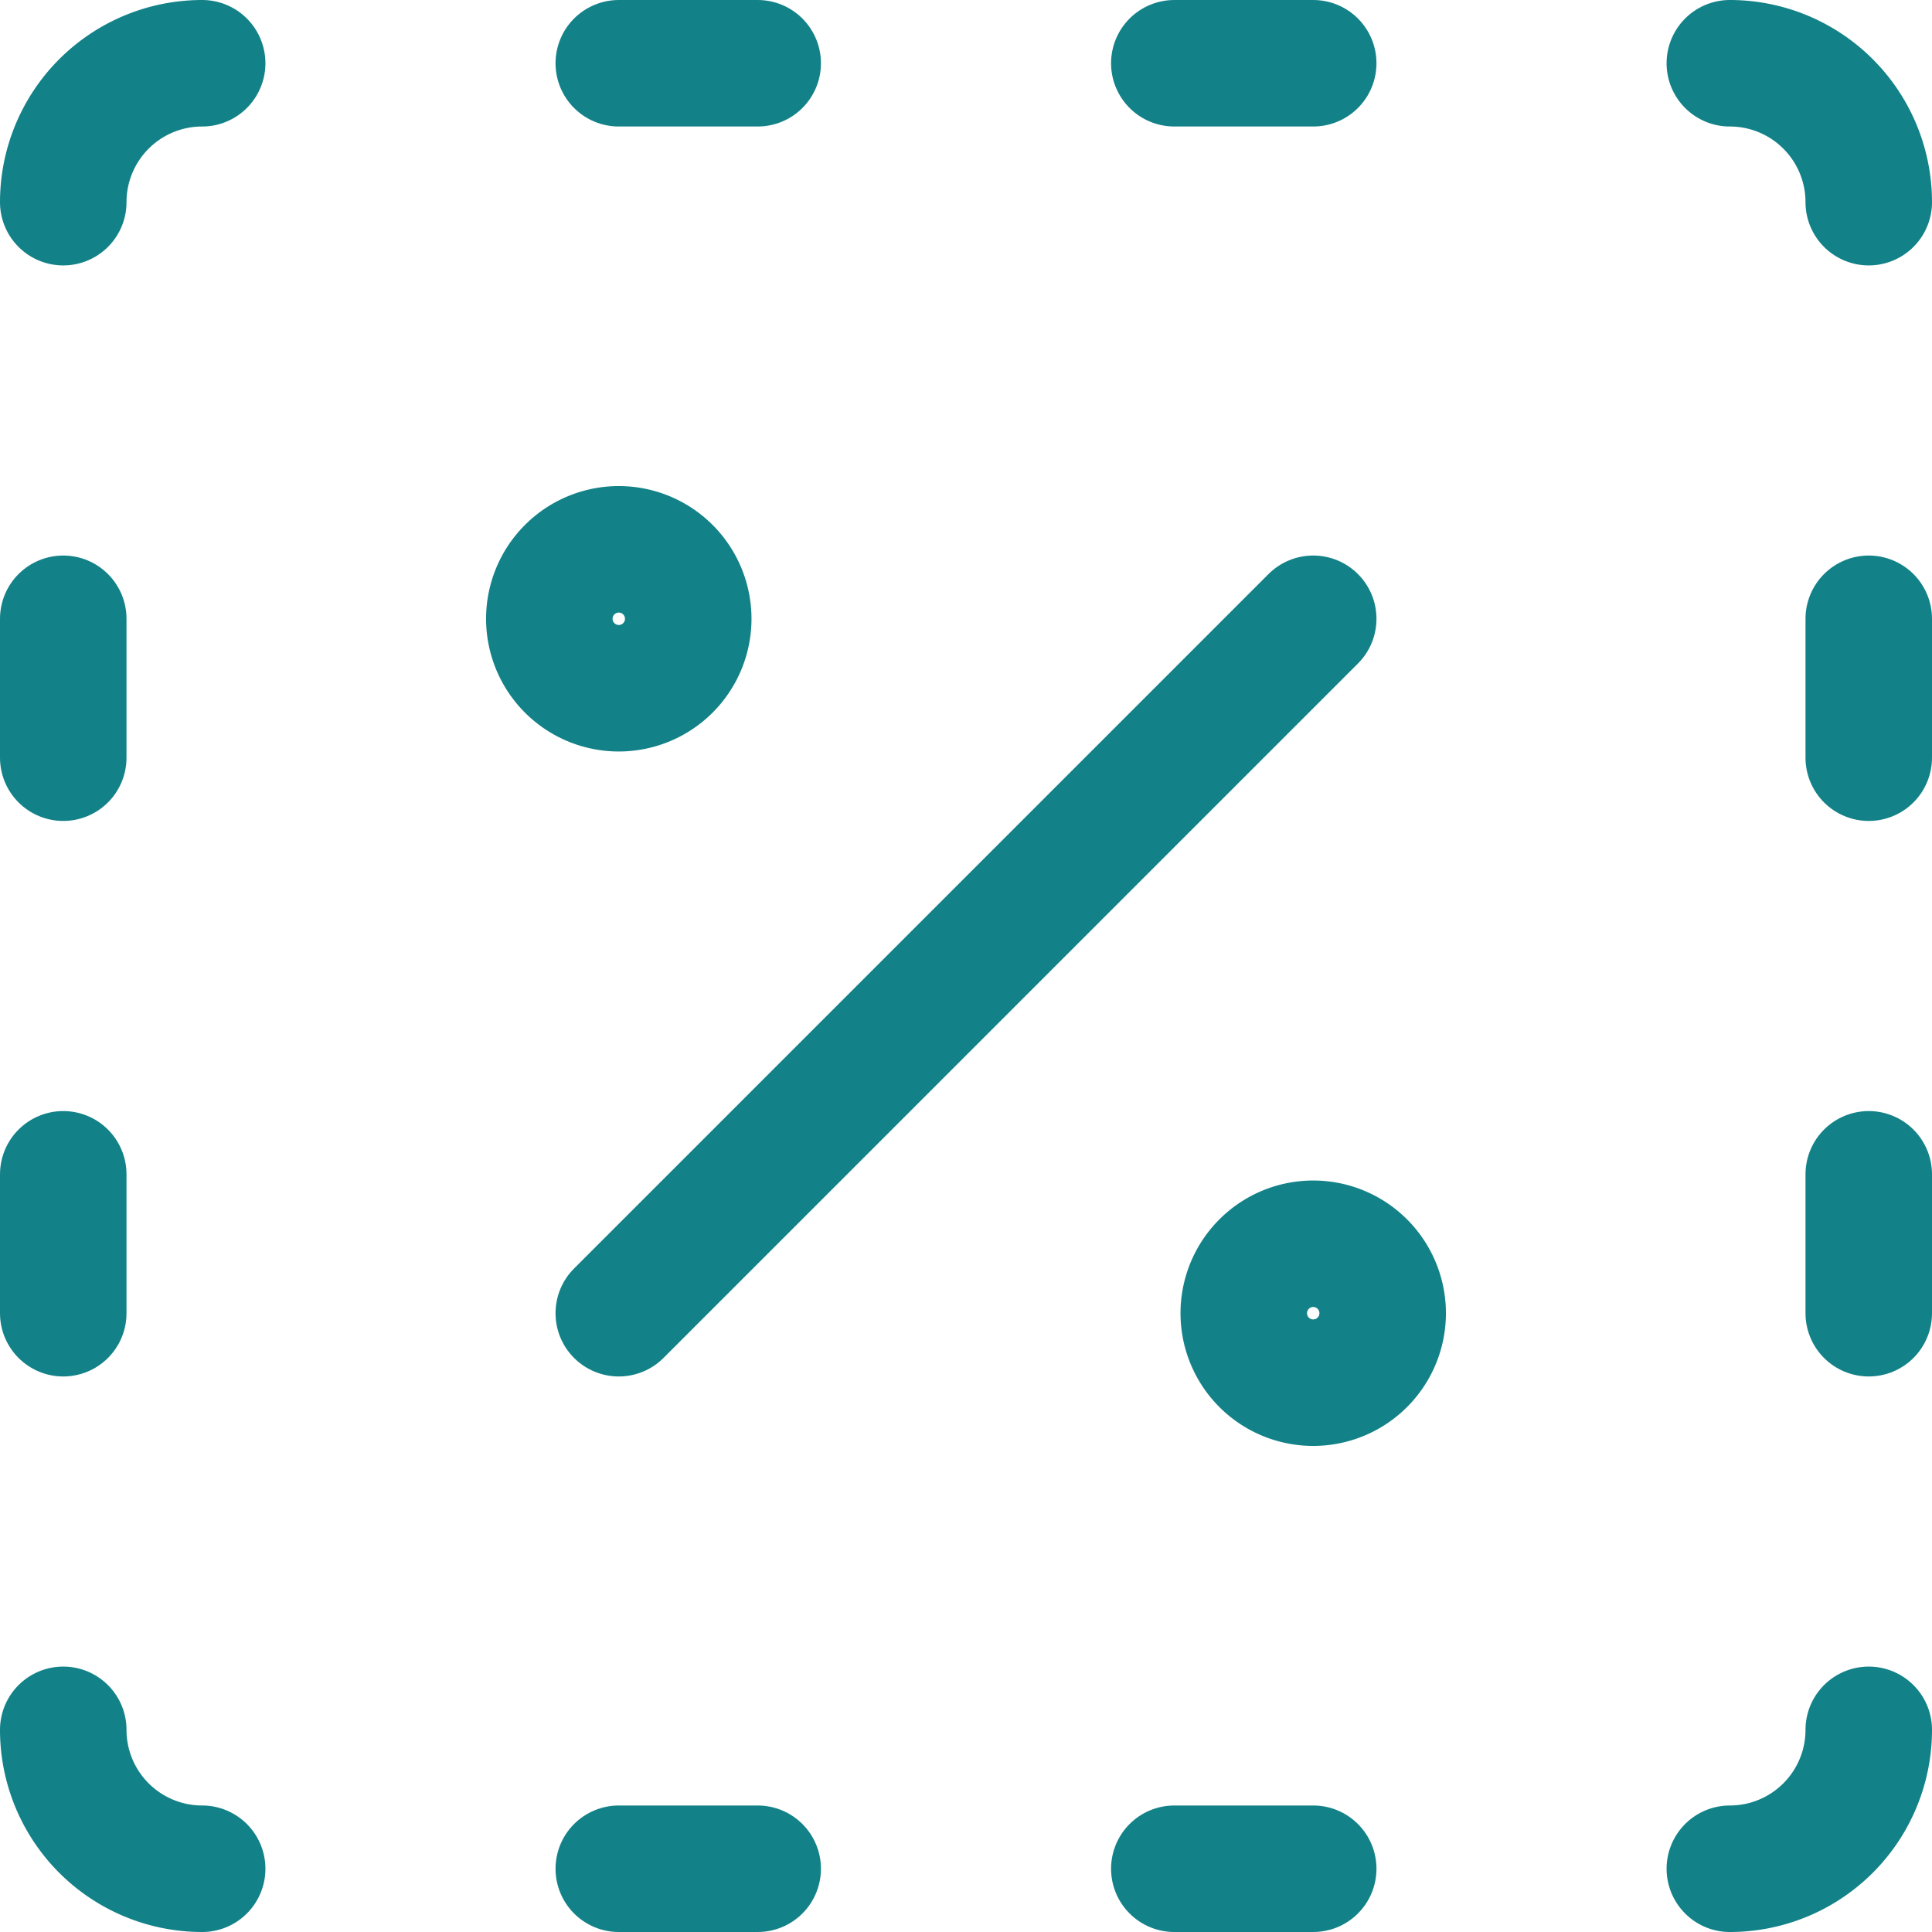 <svg xmlns="http://www.w3.org/2000/svg" width="45.816" height="45.816" viewBox="0 0 45.816 45.816">
  <g id="model-profitability" transform="translate(1.5 1.5)">
    <path id="Vector" d="M4.5,20.968,20.968,4.5" transform="translate(8.674 8.674)" fill="none" stroke="#138288" stroke-linecap="round" stroke-linejoin="round" stroke-width="3"/>
    <path id="Vector_2" d="M5.647,7.294A1.647,1.647,0,1,0,4,5.647,1.647,1.647,0,0,0,5.647,7.294Z" transform="translate(7.527 7.527)" fill="none" stroke="#138288" stroke-linecap="round" stroke-linejoin="round" stroke-width="3"/>
    <path id="Vector_3" d="M10.647,12.294A1.647,1.647,0,1,0,9,10.647,1.647,1.647,0,0,0,10.647,12.294Z" transform="translate(18.995 18.995)" fill="none" stroke="#138288" stroke-linecap="round" stroke-linejoin="round" stroke-width="3"/>
    <path id="Vector_4" d="M12.5.5a3.294,3.294,0,0,1,3.294,3.294" transform="translate(27.022 -0.5)" fill="none" stroke="#138288" stroke-linecap="round" stroke-linejoin="round" stroke-width="3"/>
    <path id="Vector_5" d="M.5,3.794A3.294,3.294,0,0,1,3.794.5" transform="translate(-0.5 -0.5)" fill="none" stroke="#138288" stroke-linecap="round" stroke-linejoin="round" stroke-width="3"/>
    <path id="Vector_6" d="M3.794,15.794A3.294,3.294,0,0,1,.5,12.5" transform="translate(-0.5 27.022)" fill="none" stroke="#138288" stroke-linecap="round" stroke-linejoin="round" stroke-width="3"/>
    <path id="Vector_7" d="M15.794,12.5A3.294,3.294,0,0,1,12.5,15.794" transform="translate(27.022 27.022)" fill="none" stroke="#138288" stroke-linecap="round" stroke-linejoin="round" stroke-width="3"/>
    <path id="Vector_8" d="M4.5.5H7.794" transform="translate(8.674 -0.5)" fill="none" stroke="#138288" stroke-linecap="round" stroke-linejoin="round" stroke-width="3"/>
    <path id="Vector_9" d="M8.5.5h3.294" transform="translate(17.848 -0.5)" fill="none" stroke="#138288" stroke-linecap="round" stroke-linejoin="round" stroke-width="3"/>
    <path id="Vector_10" d="M4.5,13.5H7.794" transform="translate(8.674 29.316)" fill="none" stroke="#138288" stroke-linecap="round" stroke-linejoin="round" stroke-width="3"/>
    <path id="Vector_11" d="M8.5,13.5h3.294" transform="translate(17.848 29.316)" fill="none" stroke="#138288" stroke-linecap="round" stroke-linejoin="round" stroke-width="3"/>
    <path id="Vector_12" d="M13.5,4.5V7.794" transform="translate(29.316 8.674)" fill="none" stroke="#138288" stroke-linecap="round" stroke-linejoin="round" stroke-width="3"/>
    <path id="Vector_13" d="M13.5,8.5v3.294" transform="translate(29.316 17.848)" fill="none" stroke="#138288" stroke-linecap="round" stroke-linejoin="round" stroke-width="3"/>
    <path id="Vector_14" d="M.5,4.5V7.794" transform="translate(-0.5 8.674)" fill="none" stroke="#138288" stroke-linecap="round" stroke-linejoin="round" stroke-width="3"/>
    <path id="Vector_15" d="M.5,8.5v3.294" transform="translate(-0.5 17.848)" fill="none" stroke="#138288" stroke-linecap="round" stroke-linejoin="round" stroke-width="3"/>
  </g>
</svg>
